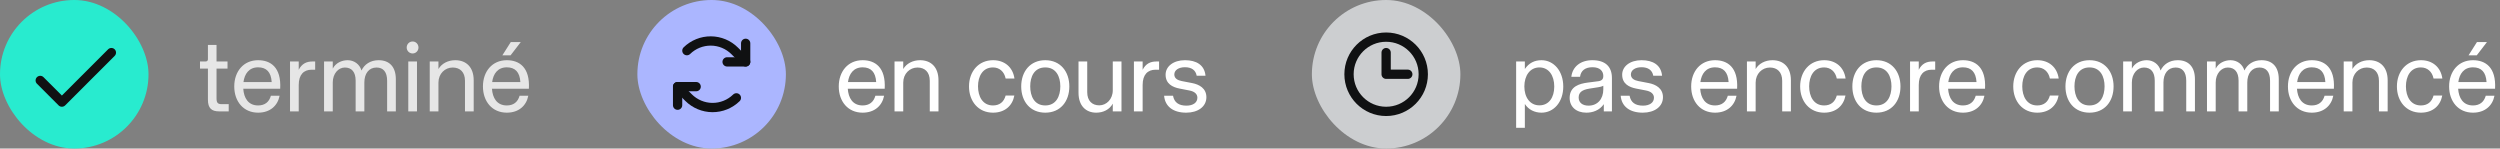 <svg width="404" height="24" viewBox="0 0 404 24" fill="none" xmlns="http://www.w3.org/2000/svg">
<rect x="0" y="0" width="404" height="24" fill="#808080" stroke="none"/>
<rect width="24" height="24" rx="12" fill="#28EBCF"/>
<path d="M6.5 13L10 16.5L18 8.5" stroke="#101112" stroke-width="1.5" stroke-linecap="round" stroke-linejoin="round"/>
<path d="M35.408 18C34.176 18 33.6 17.472 33.6 16.112V11.088H32.32V9.936H33.232C33.456 9.936 33.6 9.792 33.6 9.584V7.264H34.992V9.936H36.768V11.088H34.992V15.904C34.992 16.592 35.184 16.832 35.824 16.832H36.96V18H35.408ZM41.712 18.208C39.344 18.208 37.856 16.4 37.856 13.968C37.856 11.552 39.344 9.728 41.712 9.728C43.712 9.728 45.472 10.864 45.281 14.336H39.312C39.408 15.808 40.096 17.04 41.712 17.04C42.785 17.04 43.489 16.496 43.776 15.472H45.184C44.88 17.072 43.648 18.208 41.712 18.208ZM43.904 13.264C43.809 11.648 43.056 10.88 41.712 10.88C40.24 10.88 39.52 11.936 39.344 13.264H43.904ZM46.867 18V9.936H48.275V11.28C48.771 10.288 49.539 9.936 50.483 9.936H50.931V11.264H50.371C49.091 11.264 48.275 12.064 48.275 13.728V18H46.867ZM52.367 18V9.936H53.775V11.088C54.223 10.192 55.215 9.728 56.175 9.728C57.231 9.728 58.127 10.384 58.415 11.392C58.879 10.416 59.839 9.728 61.183 9.728C62.943 9.728 63.967 10.816 63.967 12.8V18H62.559V13.04C62.559 11.632 61.935 10.912 60.847 10.912C59.599 10.912 58.879 11.904 58.879 13.328V18H57.471V13.04C57.471 11.632 56.831 10.912 55.727 10.912C54.671 10.912 53.775 11.904 53.775 13.328V18H52.367ZM65.978 18V9.936H67.386V18H65.978ZM66.682 8.64C66.138 8.64 65.722 8.208 65.722 7.68C65.722 7.136 66.138 6.704 66.682 6.704C67.21 6.704 67.626 7.136 67.626 7.68C67.626 8.208 67.21 8.64 66.682 8.64ZM69.445 18V9.936H70.853V11.152C71.382 10.256 72.406 9.728 73.573 9.728C75.317 9.728 76.549 10.832 76.549 12.976V18H75.141V13.056C75.141 11.648 74.341 10.912 73.157 10.912C71.894 10.912 70.853 11.92 70.853 13.344V18H69.445ZM81.9 18.208C79.532 18.208 78.044 16.4 78.044 13.968C78.044 11.552 79.532 9.728 81.9 9.728C83.9 9.728 85.66 10.864 85.468 14.336H79.5C79.596 15.808 80.284 17.04 81.9 17.04C82.972 17.04 83.676 16.496 83.964 15.472H85.372C85.068 17.072 83.836 18.208 81.9 18.208ZM84.092 13.264C83.996 11.648 83.244 10.88 81.9 10.88C80.428 10.88 79.708 11.936 79.532 13.264H84.092ZM81.18 8.944L82.54 6.8H84.156L82.508 8.944H81.18Z" fill="white" fill-opacity="0.8"/>
<rect x="103" width="24" height="24" rx="12" fill="#ABB6FF"/>
<path d="M117.5 10H120.5V7" stroke="#101112" stroke-width="1.5" stroke-linecap="round" stroke-linejoin="round"/>
<path d="M120.5 10L118.733 8.232C117.709 7.209 116.323 6.63 114.875 6.622C113.428 6.613 112.035 7.176 111 8.187" stroke="#101112" stroke-width="1.5" stroke-linecap="round" stroke-linejoin="round"/>
<path d="M112.5 14H109.5V17" stroke="#101112" stroke-width="1.5" stroke-linecap="round" stroke-linejoin="round"/>
<path d="M109.5 14L111.267 15.768C112.291 16.791 113.677 17.37 115.125 17.378C116.572 17.387 117.965 16.824 119 15.812" stroke="#101112" stroke-width="1.5" stroke-linecap="round" stroke-linejoin="round"/>
<path d="M139.4 18.208C137.032 18.208 135.544 16.4 135.544 13.968C135.544 11.552 137.032 9.728 139.4 9.728C141.4 9.728 143.16 10.864 142.968 14.336H137C137.096 15.808 137.784 17.04 139.4 17.04C140.472 17.04 141.176 16.496 141.464 15.472H142.872C142.568 17.072 141.336 18.208 139.4 18.208ZM141.592 13.264C141.496 11.648 140.744 10.88 139.4 10.88C137.928 10.88 137.208 11.936 137.032 13.264H141.592ZM144.555 18V9.936H145.963V11.152C146.491 10.256 147.515 9.728 148.683 9.728C150.427 9.728 151.659 10.832 151.659 12.976V18H150.251V13.056C150.251 11.648 149.451 10.912 148.267 10.912C147.003 10.912 145.963 11.92 145.963 13.344V18H144.555ZM160.463 18.208C158.111 18.208 156.591 16.384 156.591 13.968C156.591 11.568 158.111 9.728 160.479 9.728C162.335 9.728 163.679 10.848 163.935 12.688H162.511C162.287 11.568 161.503 10.896 160.463 10.896C158.783 10.896 158.047 12.352 158.047 13.952C158.047 15.568 158.783 17.04 160.463 17.04C161.519 17.04 162.223 16.496 162.511 15.44H163.919C163.615 17.088 162.383 18.208 160.463 18.208ZM168.916 18.208C166.468 18.208 165.028 16.384 165.028 13.968C165.028 11.568 166.468 9.728 168.916 9.728C171.364 9.728 172.804 11.568 172.804 13.968C172.804 16.384 171.364 18.208 168.916 18.208ZM168.916 17.04C170.676 17.04 171.348 15.536 171.348 13.952C171.348 12.384 170.676 10.896 168.916 10.896C167.14 10.896 166.484 12.384 166.484 13.952C166.484 15.536 167.14 17.04 168.916 17.04ZM177.152 18.208C175.472 18.208 174.288 17.088 174.288 14.992V9.936H175.696V14.896C175.696 16.304 176.496 17.024 177.648 17.024C178.8 17.024 179.824 16.032 179.824 14.592V9.936H181.232V18H179.824V16.752C179.296 17.712 178.288 18.208 177.152 18.208ZM183.242 18V9.936H184.65V11.28C185.146 10.288 185.914 9.936 186.858 9.936H187.306V11.264H186.746C185.466 11.264 184.65 12.064 184.65 13.728V18H183.242ZM191.689 18.208C189.577 18.208 188.265 17.2 188.121 15.472H189.561C189.753 16.544 190.473 17.072 191.721 17.072C192.809 17.072 193.497 16.576 193.497 15.792C193.497 15.2 193.049 14.784 192.217 14.624L190.649 14.32C189.481 14.096 188.361 13.552 188.361 12.064C188.361 10.736 189.609 9.728 191.497 9.728C193.321 9.728 194.649 10.496 194.809 12.24H193.385C193.225 11.344 192.569 10.864 191.481 10.864C190.457 10.864 189.769 11.344 189.769 12.032C189.769 12.688 190.329 12.976 190.985 13.104L192.649 13.424C193.801 13.648 194.953 14.272 194.953 15.712C194.953 17.216 193.609 18.208 191.689 18.208Z" fill="white"/>
<rect x="212" width="24" height="24" rx="12" fill="#CCCED0"/>
<path d="M224 18C227.314 18 230 15.314 230 12C230 8.686 227.314 6 224 6C220.686 6 218 8.686 218 12C218 15.314 220.686 18 224 18Z" stroke="#101112" stroke-width="1.5" stroke-linecap="round" stroke-linejoin="round"/>
<path d="M224 8.5V12H227.5" stroke="#101112" stroke-width="1.5" stroke-linecap="round" stroke-linejoin="round"/>
<path d="M245.008 20.656V9.936H246.416V11.152C247.072 10.176 247.984 9.728 249.104 9.728C251.072 9.728 252.624 11.456 252.624 13.984C252.624 16.512 251.072 18.208 249.104 18.208C247.984 18.208 246.992 17.712 246.416 16.8V20.656H245.008ZM248.768 17.024C250.304 17.024 251.168 15.76 251.168 13.984C251.168 12.224 250.304 10.896 248.768 10.896C247.248 10.896 246.336 12.224 246.336 13.968C246.336 15.728 247.248 17.024 248.768 17.024ZM256.359 18.208C254.711 18.208 253.655 17.248 253.655 15.824C253.655 13.936 255.271 13.52 256.583 13.344L258.327 13.12C258.967 13.024 259.095 12.656 259.095 12.288C259.095 11.504 258.567 10.864 257.351 10.864C256.151 10.864 255.463 11.424 255.335 12.416H253.927C254.103 10.8 255.399 9.728 257.319 9.728C259.463 9.728 260.487 10.8 260.487 12.608V18H259.175V16.832C258.471 17.856 257.351 18.208 256.359 18.208ZM256.711 17.072C258.151 17.072 259.095 16.016 259.095 14.432V13.856C258.823 14 258.551 14.048 258.279 14.096L256.855 14.32C255.639 14.512 255.111 14.944 255.111 15.76C255.111 16.592 255.735 17.072 256.711 17.072ZM265.471 18.208C263.359 18.208 262.047 17.2 261.903 15.472H263.343C263.535 16.544 264.255 17.072 265.503 17.072C266.591 17.072 267.279 16.576 267.279 15.792C267.279 15.2 266.831 14.784 265.999 14.624L264.431 14.32C263.263 14.096 262.143 13.552 262.143 12.064C262.143 10.736 263.391 9.728 265.279 9.728C267.103 9.728 268.431 10.496 268.591 12.24H267.167C267.007 11.344 266.351 10.864 265.263 10.864C264.239 10.864 263.551 11.344 263.551 12.032C263.551 12.688 264.111 12.976 264.767 13.104L266.431 13.424C267.583 13.648 268.735 14.272 268.735 15.712C268.735 17.216 267.391 18.208 265.471 18.208ZM277.15 18.208C274.782 18.208 273.294 16.4 273.294 13.968C273.294 11.552 274.782 9.728 277.15 9.728C279.15 9.728 280.91 10.864 280.718 14.336H274.75C274.846 15.808 275.534 17.04 277.15 17.04C278.222 17.04 278.926 16.496 279.214 15.472H280.622C280.318 17.072 279.086 18.208 277.15 18.208ZM279.342 13.264C279.246 11.648 278.494 10.88 277.15 10.88C275.678 10.88 274.958 11.936 274.782 13.264H279.342ZM282.305 18V9.936H283.713V11.152C284.241 10.256 285.265 9.728 286.433 9.728C288.177 9.728 289.409 10.832 289.409 12.976V18H288.001V13.056C288.001 11.648 287.201 10.912 286.017 10.912C284.753 10.912 283.713 11.92 283.713 13.344V18H282.305ZM294.775 18.208C292.423 18.208 290.903 16.384 290.903 13.968C290.903 11.568 292.423 9.728 294.791 9.728C296.647 9.728 297.991 10.848 298.247 12.688H296.823C296.599 11.568 295.815 10.896 294.775 10.896C293.095 10.896 292.359 12.352 292.359 13.952C292.359 15.568 293.095 17.04 294.775 17.04C295.831 17.04 296.535 16.496 296.823 15.44H298.231C297.927 17.088 296.695 18.208 294.775 18.208ZM303.229 18.208C300.781 18.208 299.341 16.384 299.341 13.968C299.341 11.568 300.781 9.728 303.229 9.728C305.677 9.728 307.117 11.568 307.117 13.968C307.117 16.384 305.677 18.208 303.229 18.208ZM303.229 17.04C304.989 17.04 305.661 15.536 305.661 13.952C305.661 12.384 304.989 10.896 303.229 10.896C301.453 10.896 300.797 12.384 300.797 13.952C300.797 15.536 301.453 17.04 303.229 17.04ZM308.664 18V9.936H310.072V11.28C310.568 10.288 311.336 9.936 312.28 9.936H312.728V11.264H312.168C310.888 11.264 310.072 12.064 310.072 13.728V18H308.664ZM317.213 18.208C314.845 18.208 313.357 16.4 313.357 13.968C313.357 11.552 314.845 9.728 317.213 9.728C319.213 9.728 320.973 10.864 320.781 14.336H314.812C314.909 15.808 315.597 17.04 317.213 17.04C318.285 17.04 318.989 16.496 319.277 15.472H320.685C320.381 17.072 319.149 18.208 317.213 18.208ZM319.405 13.264C319.309 11.648 318.557 10.88 317.213 10.88C315.741 10.88 315.021 11.936 314.845 13.264H319.405ZM329.213 18.208C326.861 18.208 325.341 16.384 325.341 13.968C325.341 11.568 326.861 9.728 329.229 9.728C331.085 9.728 332.429 10.848 332.685 12.688H331.261C331.037 11.568 330.253 10.896 329.213 10.896C327.533 10.896 326.797 12.352 326.797 13.952C326.797 15.568 327.533 17.04 329.213 17.04C330.269 17.04 330.973 16.496 331.261 15.44H332.669C332.365 17.088 331.133 18.208 329.213 18.208ZM337.666 18.208C335.218 18.208 333.778 16.384 333.778 13.968C333.778 11.568 335.218 9.728 337.666 9.728C340.114 9.728 341.554 11.568 341.554 13.968C341.554 16.384 340.114 18.208 337.666 18.208ZM337.666 17.04C339.426 17.04 340.098 15.536 340.098 13.952C340.098 12.384 339.426 10.896 337.666 10.896C335.89 10.896 335.234 12.384 335.234 13.952C335.234 15.536 335.89 17.04 337.666 17.04ZM343.102 18V9.936H344.51V11.088C344.958 10.192 345.95 9.728 346.91 9.728C347.966 9.728 348.862 10.384 349.15 11.392C349.614 10.416 350.574 9.728 351.918 9.728C353.678 9.728 354.702 10.816 354.702 12.8V18H353.294V13.04C353.294 11.632 352.67 10.912 351.582 10.912C350.334 10.912 349.614 11.904 349.614 13.328V18H348.206V13.04C348.206 11.632 347.566 10.912 346.462 10.912C345.406 10.912 344.51 11.904 344.51 13.328V18H343.102ZM356.649 18V9.936H358.057V11.088C358.505 10.192 359.497 9.728 360.457 9.728C361.513 9.728 362.409 10.384 362.697 11.392C363.161 10.416 364.121 9.728 365.465 9.728C367.225 9.728 368.249 10.816 368.249 12.8V18H366.841V13.04C366.841 11.632 366.217 10.912 365.129 10.912C363.881 10.912 363.161 11.904 363.161 13.328V18H361.753V13.04C361.753 11.632 361.113 10.912 360.009 10.912C358.953 10.912 358.057 11.904 358.057 13.328V18H356.649ZM373.588 18.208C371.22 18.208 369.732 16.4 369.732 13.968C369.732 11.552 371.22 9.728 373.588 9.728C375.588 9.728 377.348 10.864 377.156 14.336H371.188C371.284 15.808 371.972 17.04 373.588 17.04C374.66 17.04 375.364 16.496 375.652 15.472H377.06C376.756 17.072 375.524 18.208 373.588 18.208ZM375.78 13.264C375.684 11.648 374.932 10.88 373.588 10.88C372.116 10.88 371.396 11.936 371.22 13.264H375.78ZM378.742 18V9.936H380.15V11.152C380.678 10.256 381.702 9.728 382.87 9.728C384.614 9.728 385.846 10.832 385.846 12.976V18H384.438V13.056C384.438 11.648 383.638 10.912 382.454 10.912C381.19 10.912 380.15 11.92 380.15 13.344V18H378.742ZM391.213 18.208C388.861 18.208 387.341 16.384 387.341 13.968C387.341 11.568 388.861 9.728 391.229 9.728C393.085 9.728 394.429 10.848 394.685 12.688H393.261C393.037 11.568 392.253 10.896 391.213 10.896C389.533 10.896 388.797 12.352 388.797 13.952C388.797 15.568 389.533 17.04 391.213 17.04C392.269 17.04 392.973 16.496 393.261 15.44H394.669C394.365 17.088 393.133 18.208 391.213 18.208ZM399.634 18.208C397.266 18.208 395.778 16.4 395.778 13.968C395.778 11.552 397.266 9.728 399.634 9.728C401.634 9.728 403.394 10.864 403.202 14.336H397.234C397.33 15.808 398.018 17.04 399.634 17.04C400.706 17.04 401.41 16.496 401.698 15.472H403.106C402.802 17.072 401.57 18.208 399.634 18.208ZM401.826 13.264C401.73 11.648 400.978 10.88 399.634 10.88C398.162 10.88 397.442 11.936 397.266 13.264H401.826ZM398.914 8.944L400.274 6.8H401.89L400.242 8.944H398.914Z" fill="white"/>
</svg>
